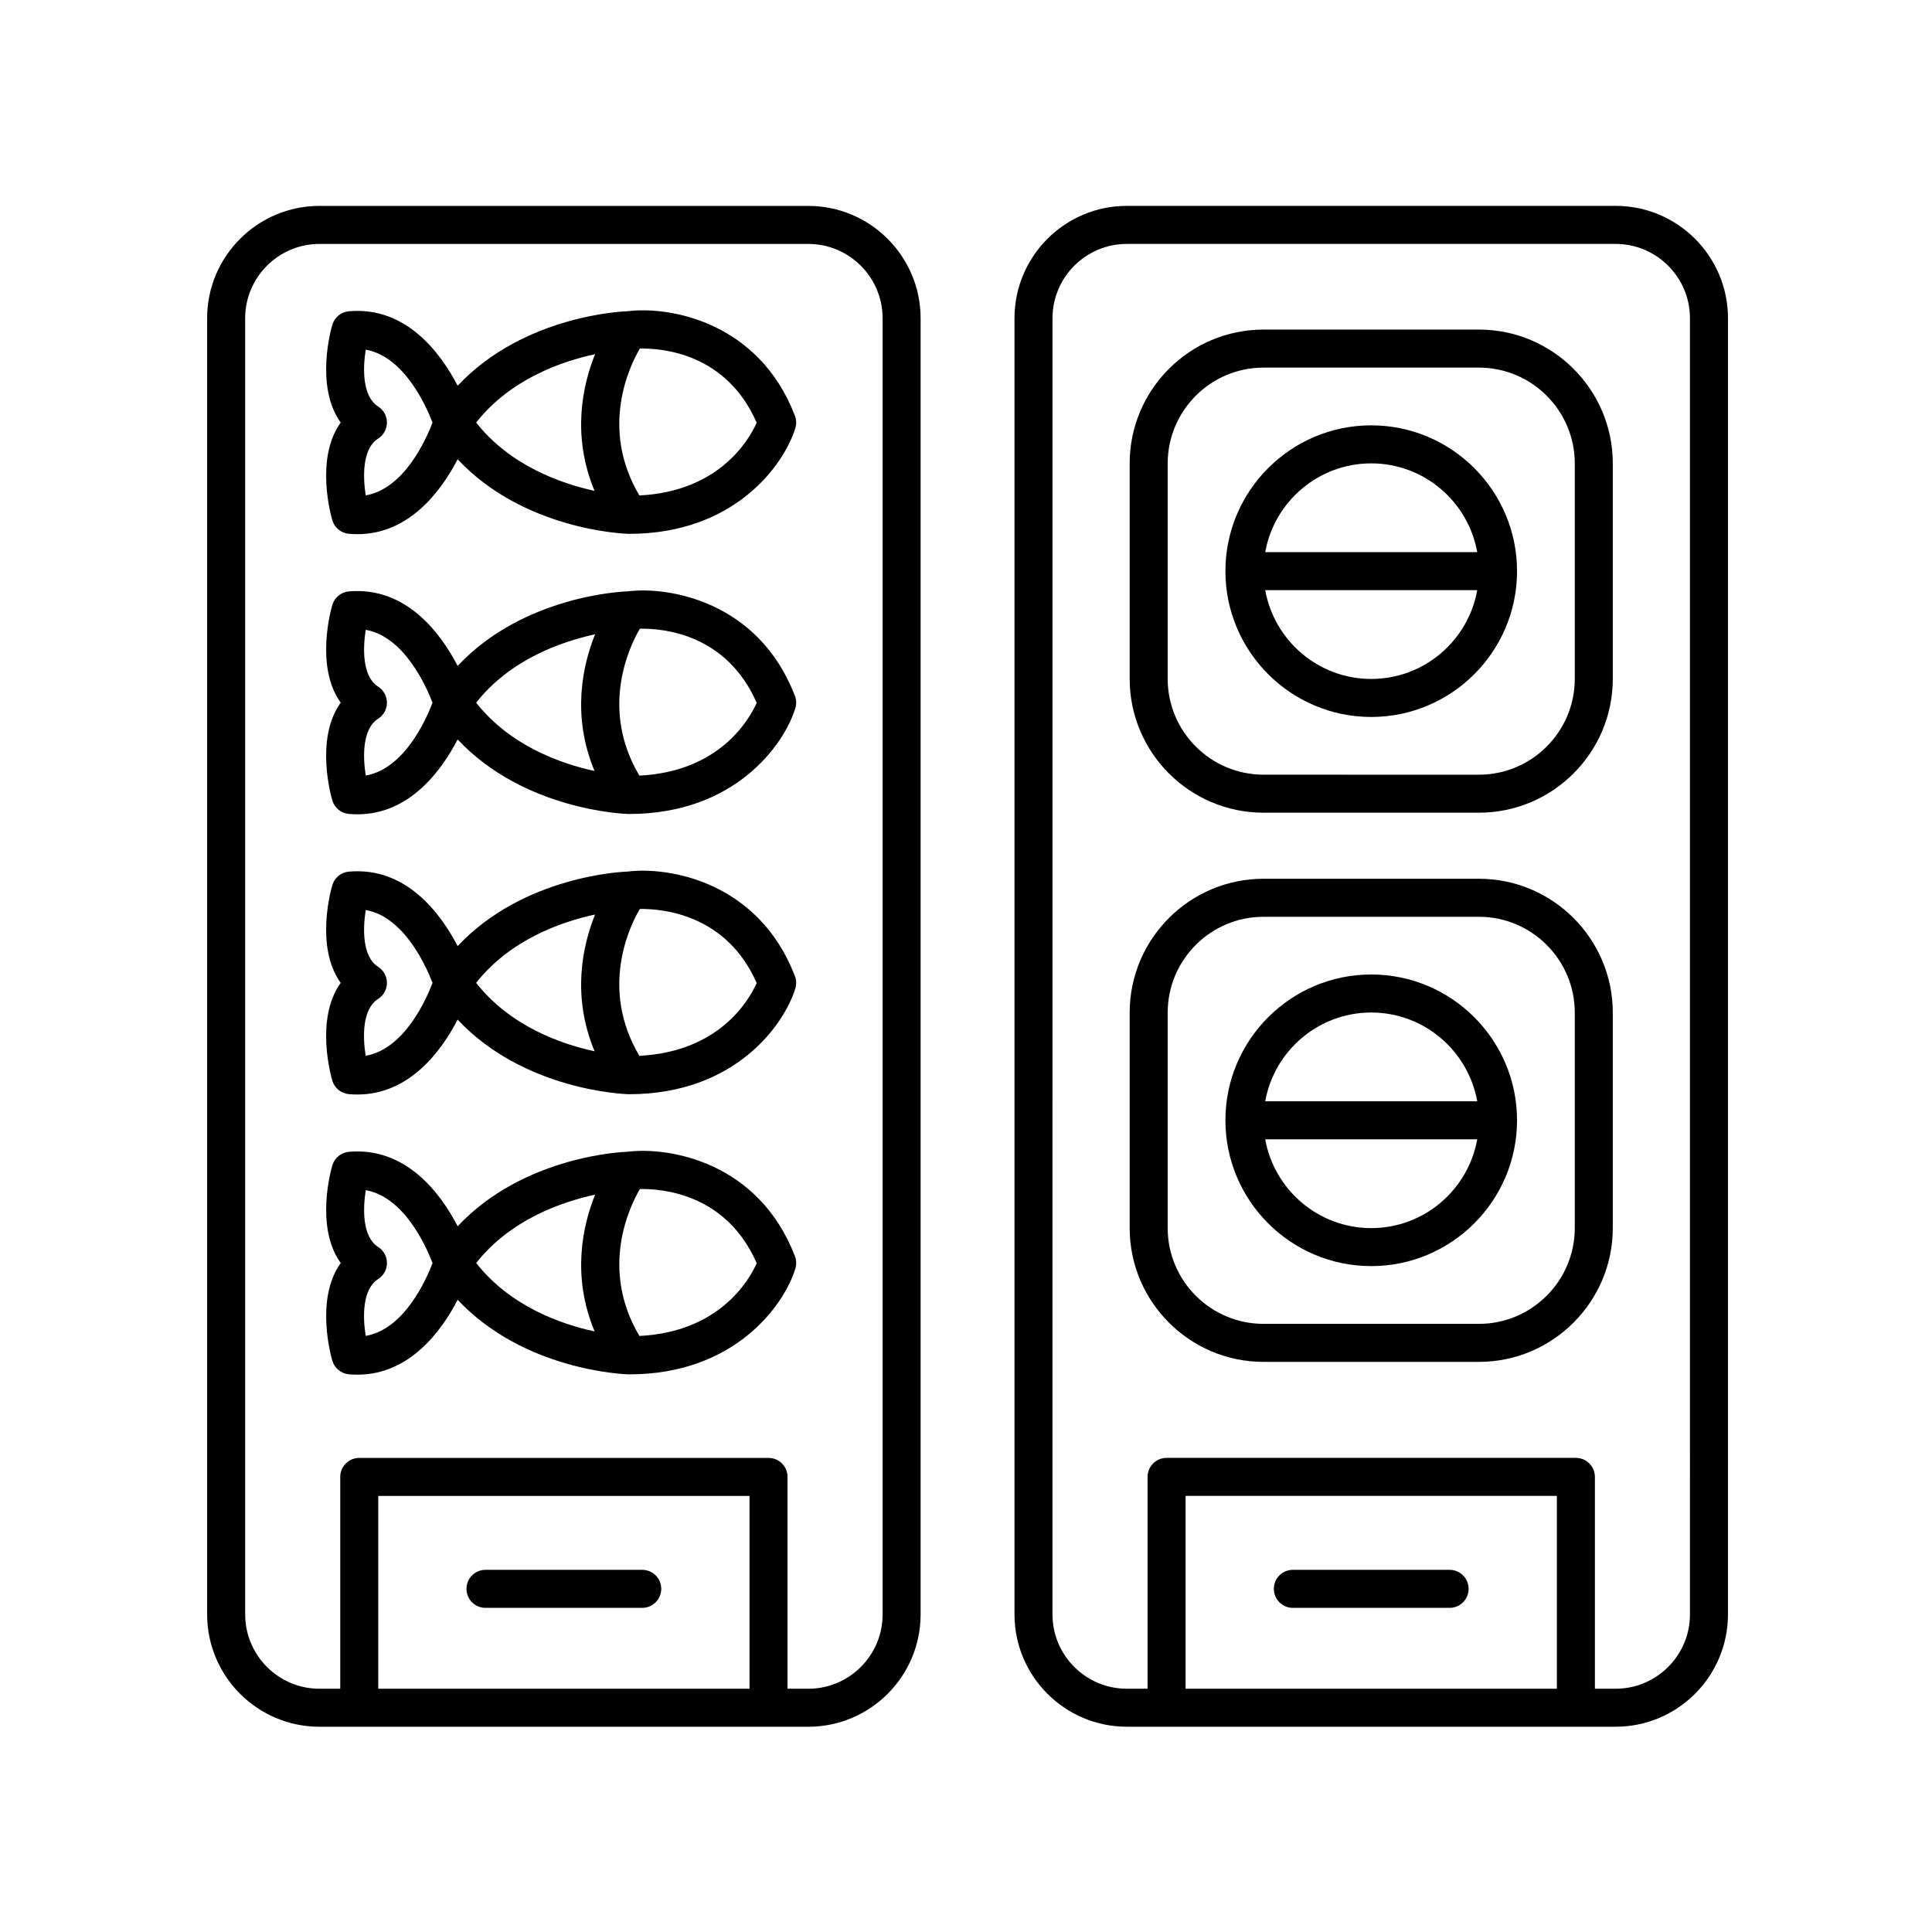 <?xml version="1.0" encoding="UTF-8"?>
<!-- Uploaded to: SVG Repo, www.svgrepo.com, Generator: SVG Repo Mixer Tools -->
<svg fill="#000000" width="800px" height="800px" version="1.1" viewBox="144 144 512 512" xmlns="http://www.w3.org/2000/svg">
 <g>
  <path d="m535.93 231.34h-57.078c-19.562 0-35.477 15.918-35.477 35.477v57.078c0 19.562 15.918 35.477 35.477 35.477h57.078c19.562 0 35.477-15.918 35.477-35.477v-57.074c0-19.562-15.914-35.48-35.477-35.48zm25.402 92.559c0 14.008-11.395 25.402-25.402 25.402l-57.078-0.004c-14.008 0-25.402-11.395-25.402-25.402v-57.074c0-14.008 11.395-25.402 25.402-25.402h57.078c14.008 0 25.402 11.395 25.402 25.402z"/>
  <path d="m507.39 256.72c-21.305 0-38.641 17.332-38.641 38.641 0 21.309 17.336 38.641 38.641 38.641 21.305 0 38.641-17.332 38.641-38.641 0-21.309-17.332-38.641-38.641-38.641zm0 10.078c14.031 0 25.703 10.176 28.094 23.527h-56.188c2.391-13.352 14.066-23.527 28.094-23.527zm0 57.129c-14.031 0-25.703-10.176-28.094-23.527h56.188c-2.391 13.352-14.062 23.527-28.094 23.527z"/>
  <path d="m535.93 376.88h-57.078c-19.562 0-35.477 15.918-35.477 35.477v57.078c0 19.562 15.918 35.477 35.477 35.477h57.078c19.562 0 35.477-15.918 35.477-35.477v-57.074c0-19.562-15.914-35.48-35.477-35.48zm25.402 92.555c0 14.008-11.395 25.402-25.402 25.402h-57.078c-14.008 0-25.402-11.395-25.402-25.402v-57.074c0-14.008 11.395-25.402 25.402-25.402h57.078c14.008 0 25.402 11.395 25.402 25.402z"/>
  <path d="m507.39 402.25c-21.305 0-38.641 17.332-38.641 38.641s17.336 38.641 38.641 38.641c21.305 0 38.641-17.332 38.641-38.641 0-21.305-17.332-38.641-38.641-38.641zm0 10.078c14.031 0 25.703 10.176 28.094 23.527h-56.188c2.391-13.352 14.066-23.527 28.094-23.527zm0 57.133c-14.031 0-25.703-10.176-28.094-23.527h56.188c-2.391 13.348-14.062 23.527-28.094 23.527z"/>
  <path d="m232.07 281.88c0.59 1.973 2.32 3.391 4.371 3.578 0.781 0.07 1.547 0.102 2.297 0.102 13.777 0 22.238-11.543 26.539-19.844 17.527 18.68 43.891 19.719 45.25 19.758h0.199c28.012 0 41.059-18.312 44.043-28.02 0.332-1.078 0.293-2.234-0.109-3.285-9.652-25.113-33.492-29.039-44.27-27.699-1.234 0.039-27.582 1.078-45.109 19.758-4.535-8.742-13.703-21.086-28.836-19.738-2.051 0.188-3.781 1.605-4.371 3.578-0.23 0.758-4.727 16.25 2.219 25.91-6.953 9.652-2.453 25.145-2.223 25.902zm112.46-25.855c-2.074 4.637-9.98 18.23-31.086 19.277-10.621-17.875-2.523-34.43 0.129-38.934 6.238-0.105 22.965 1.383 30.957 19.656zm-42.828-18.168c-3.305 8.203-6.266 21.531-0.141 36.223-8.898-1.938-22.355-6.664-31.375-18.102 9.027-11.449 22.508-16.176 31.516-18.121zm-60.781-1.188c10.141 1.77 15.984 14.832 17.703 19.316-1.711 4.488-7.512 17.543-17.699 19.297-0.793-5-0.926-12.375 3.285-15.055 1.453-0.926 2.332-2.527 2.332-4.25 0-1.723-0.879-3.32-2.328-4.25-4.219-2.688-4.082-10.062-3.293-15.059z"/>
  <path d="m232.07 356.12c0.59 1.973 2.32 3.391 4.371 3.578 0.785 0.07 1.551 0.102 2.301 0.102 13.777 0 22.234-11.543 26.535-19.844 17.527 18.68 43.891 19.719 45.25 19.758h0.199c28.012 0 41.059-18.312 44.043-28.02 0.332-1.078 0.293-2.234-0.109-3.285-9.652-25.113-33.484-29.039-44.27-27.699-1.234 0.039-27.582 1.082-45.109 19.758-4.535-8.746-13.703-21.059-28.836-19.738-2.051 0.188-3.781 1.605-4.371 3.578-0.23 0.758-4.727 16.25 2.219 25.91-6.953 9.652-2.453 25.145-2.223 25.902zm112.46-25.852c-2.074 4.637-9.98 18.23-31.086 19.277-10.621-17.879-2.519-34.434 0.129-38.934 6.238-0.109 22.965 1.383 30.957 19.656zm-42.828-18.168c-3.305 8.203-6.266 21.531-0.141 36.223-8.898-1.938-22.352-6.664-31.375-18.102 9.027-11.449 22.504-16.176 31.516-18.121zm-60.781-1.188c10.141 1.77 15.984 14.832 17.703 19.316-1.707 4.488-7.512 17.551-17.699 19.297-0.793-5-0.926-12.375 3.285-15.055 1.453-0.926 2.332-2.527 2.332-4.25 0-1.723-0.879-3.32-2.328-4.25-4.219-2.691-4.082-10.066-3.293-15.059z"/>
  <path d="m232.07 430.38c0.59 1.973 2.32 3.391 4.371 3.578 0.781 0.07 1.547 0.102 2.297 0.102 13.777 0 22.238-11.547 26.539-19.848 17.527 18.68 43.891 19.723 45.25 19.766h0.199c28.012 0 41.059-18.316 44.043-28.023 0.328-1.078 0.289-2.234-0.113-3.285-9.652-25.105-33.473-29.031-44.27-27.699-1.234 0.039-27.582 1.082-45.109 19.758-4.535-8.742-13.703-21.082-28.836-19.738-2.051 0.188-3.781 1.605-4.371 3.578-0.23 0.758-4.727 16.25 2.219 25.91-6.945 9.652-2.449 25.145-2.219 25.902zm112.46-25.859c-2.074 4.641-9.98 18.23-31.086 19.281-10.609-17.852-2.551-34.387 0.113-38.922 6.262-0.07 23.027 1.52 30.973 19.641zm-42.828-18.168c-3.309 8.211-6.269 21.551-0.129 36.25-8.883-1.918-22.332-6.629-31.391-18.133 9.035-11.449 22.516-16.172 31.52-18.117zm-57.492 13.867c-4.215-2.68-4.078-10.062-3.289-15.055 10.141 1.77 15.984 14.832 17.703 19.316-1.711 4.488-7.516 17.559-17.715 19.305-0.805-4.988-0.949-12.359 3.301-15.066 1.453-0.926 2.332-2.527 2.332-4.25s-0.879-3.324-2.332-4.25z"/>
  <path d="m236.45 508.2c0.781 0.07 1.547 0.102 2.297 0.102 13.777 0 22.238-11.547 26.539-19.848 17.527 18.68 43.891 19.723 45.25 19.766h0.199c28.012 0 41.059-18.316 44.043-28.023 0.328-1.078 0.289-2.234-0.113-3.285-9.652-25.105-33.484-29.027-44.27-27.695-1.234 0.039-27.582 1.078-45.109 19.758-4.535-8.754-13.672-21.043-28.836-19.738-2.051 0.188-3.781 1.605-4.371 3.578-0.23 0.758-4.727 16.25 2.219 25.902-6.945 9.656-2.449 25.152-2.219 25.91 0.59 1.969 2.32 3.387 4.371 3.574zm108.09-29.438c-2.074 4.641-9.977 18.23-31.086 19.281-10.625-17.883-2.519-34.441 0.129-38.938 6.242-0.109 22.965 1.395 30.957 19.656zm-42.828-18.164c-3.309 8.207-6.269 21.547-0.129 36.246-8.883-1.918-22.332-6.629-31.391-18.133 9.031-11.445 22.512-16.168 31.52-18.113zm-57.492 13.863c-4.215-2.68-4.078-10.055-3.289-15.051 10.141 1.766 15.984 14.828 17.703 19.312-1.711 4.488-7.516 17.559-17.715 19.305-0.805-4.988-0.945-12.359 3.305-15.066 1.453-0.93 2.328-2.527 2.328-4.25 0-1.719-0.879-3.324-2.332-4.25z"/>
  <path d="m387.97 571.84v-343.5c0-16.418-13.355-29.77-29.77-29.77l-129.54-0.004c-16.414 0-29.77 13.352-29.77 29.77v343.5c0 16.418 13.355 29.77 29.77 29.77l129.54 0.004c16.414 0 29.77-13.352 29.77-29.77zm-179 0v-343.5c0-10.859 8.832-19.695 19.695-19.695h129.54c10.859 0 19.695 8.836 19.695 19.695v343.5c0 10.859-8.832 19.695-19.695 19.695h-5.5v-56.137c0-2.785-2.254-5.039-5.039-5.039h-108.46c-2.781 0-5.039 2.254-5.039 5.039v56.137h-5.5c-10.859 0-19.691-8.836-19.691-19.695zm133.66 19.695h-98.391v-51.102h98.391z"/>
  <path d="m272.66 570.1h41.539c2.781 0 5.039-2.254 5.039-5.039s-2.254-5.039-5.039-5.039h-41.539c-2.781 0-5.039 2.254-5.039 5.039 0 2.789 2.254 5.039 5.039 5.039z"/>
  <path d="m572.16 198.56h-129.54c-16.414 0-29.77 13.352-29.77 29.77v343.5c0 16.418 13.355 29.77 29.77 29.77h129.54c16.414 0 29.77-13.352 29.77-29.77l0.004-343.5c0-16.418-13.355-29.773-29.773-29.773zm-15.574 392.97h-98.391v-51.102h98.391zm35.27-19.695c0 10.859-8.832 19.695-19.695 19.695h-5.496v-56.137c0-2.785-2.254-5.039-5.039-5.039h-108.47c-2.781 0-5.039 2.254-5.039 5.039v56.137h-5.5c-10.859 0-19.695-8.836-19.695-19.695l0.004-343.5c0-10.859 8.832-19.695 19.695-19.695h129.54c10.859 0 19.695 8.836 19.695 19.695z"/>
  <path d="m486.62 570.1h41.539c2.781 0 5.039-2.254 5.039-5.039s-2.254-5.039-5.039-5.039h-41.539c-2.781 0-5.039 2.254-5.039 5.039 0 2.789 2.258 5.039 5.039 5.039z"/>
 </g>
</svg>